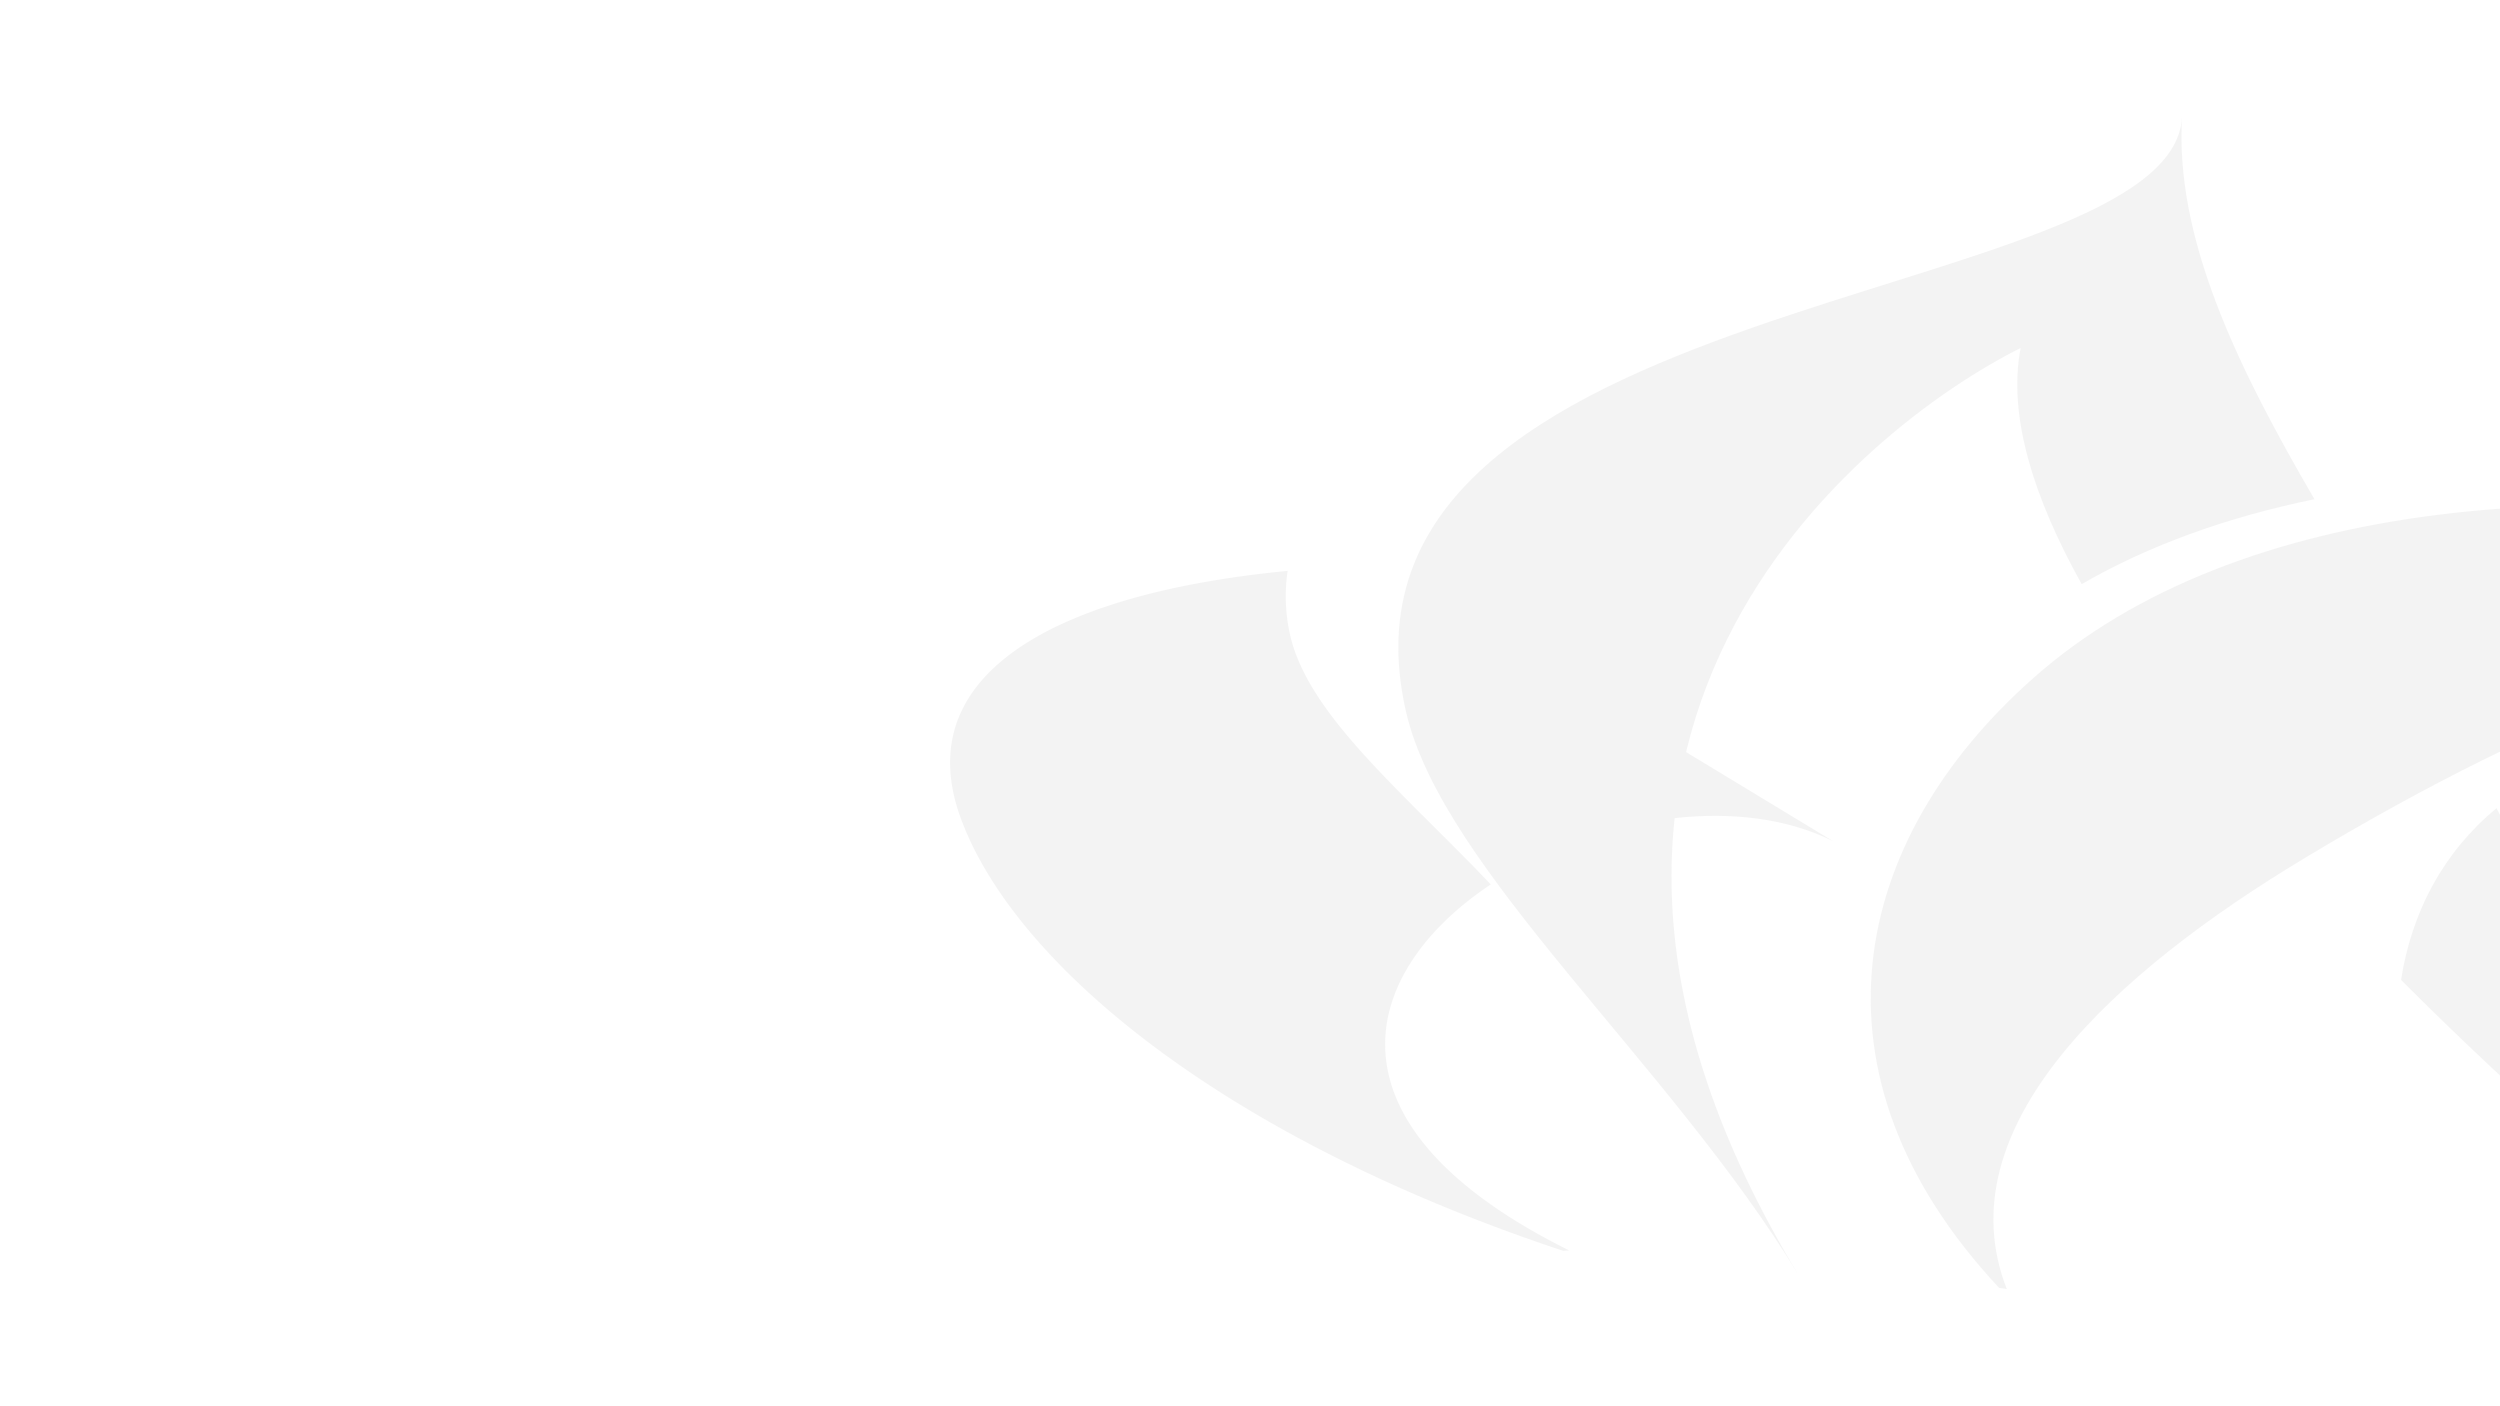 <svg xmlns="http://www.w3.org/2000/svg" width="1920" height="1080"><rect width="100%" height="100%" fill="#808080" stroke="none"/><defs><clipPath id="b"><path data-name="Rectangle 1" fill="#2d2d2d" d="M0 0h1544.554v900H0z"/></clipPath><clipPath id="a"><path d="M0 0h1920v1080H0z"/></clipPath></defs><g clip-path="url(#a)"><path fill="#fff" d="M0 0h1920v1080H0z"/><g data-name="Group 7" opacity=".055"><g data-name="Group 1" transform="translate(729.668 90)" clip-path="url(#b)" fill="#2d2d2d"><path data-name="Path 1" d="M431 579.493c74.52-42.858 176.33-58.915 247.207-23.441L417.173 397.899C404.356 453.322 405.795 514.614 431 579.493"/><path data-name="Path 2" d="M259.25 348.427C74.142 366.378-33.94 431.523 9.619 542.174c43.22 110.968 202.027 242.424 461.382 328.524l4.47-.365c-196.17-97.35-160.127-214.606-60.235-281.07-65.957-69.738-141.089-130.4-154.337-192.745a132.864 132.864 0 0 1-1.645-48.091"/><path data-name="Path 3" d="M1114.339 662.594c94.041 94.228 174.25 160.849 174.25 160.849-10.848-102.883-51.452-200.233-100.949-292.781-41.039 34.051-65.216 79.874-73.3 131.932"/><path data-name="Path 4" d="M1544.554 330.268c-276.785-61.867-556.431-38.061-712.283 100.201-140.229 123.795-181.01 303.449-26.625 468.632l5.914.9c-48.646-124.43 83.451-243.579 228.79-331 191.256-115.2 354.787-173.693 367.978-129.084 11.57 38.07-37.019 153.945-79.464 265.435Z" fill-rule="evenodd"/><path data-name="Path 5" d="M822.168 177.276c-10.045 52.205 10.121 115.306 46.882 181.348 52.208-30.146 112.71-51.679 178.806-65.2C987.315 189.628 940.745 92.221 946.128 0c-8.483 147.714-670.877 130.5-595.974 456.648 27.892 121.37 202.28 269.25 301.46 432.576-251.088-413.354 47.523-650.447 170.554-711.948"/></g></g></g></svg>